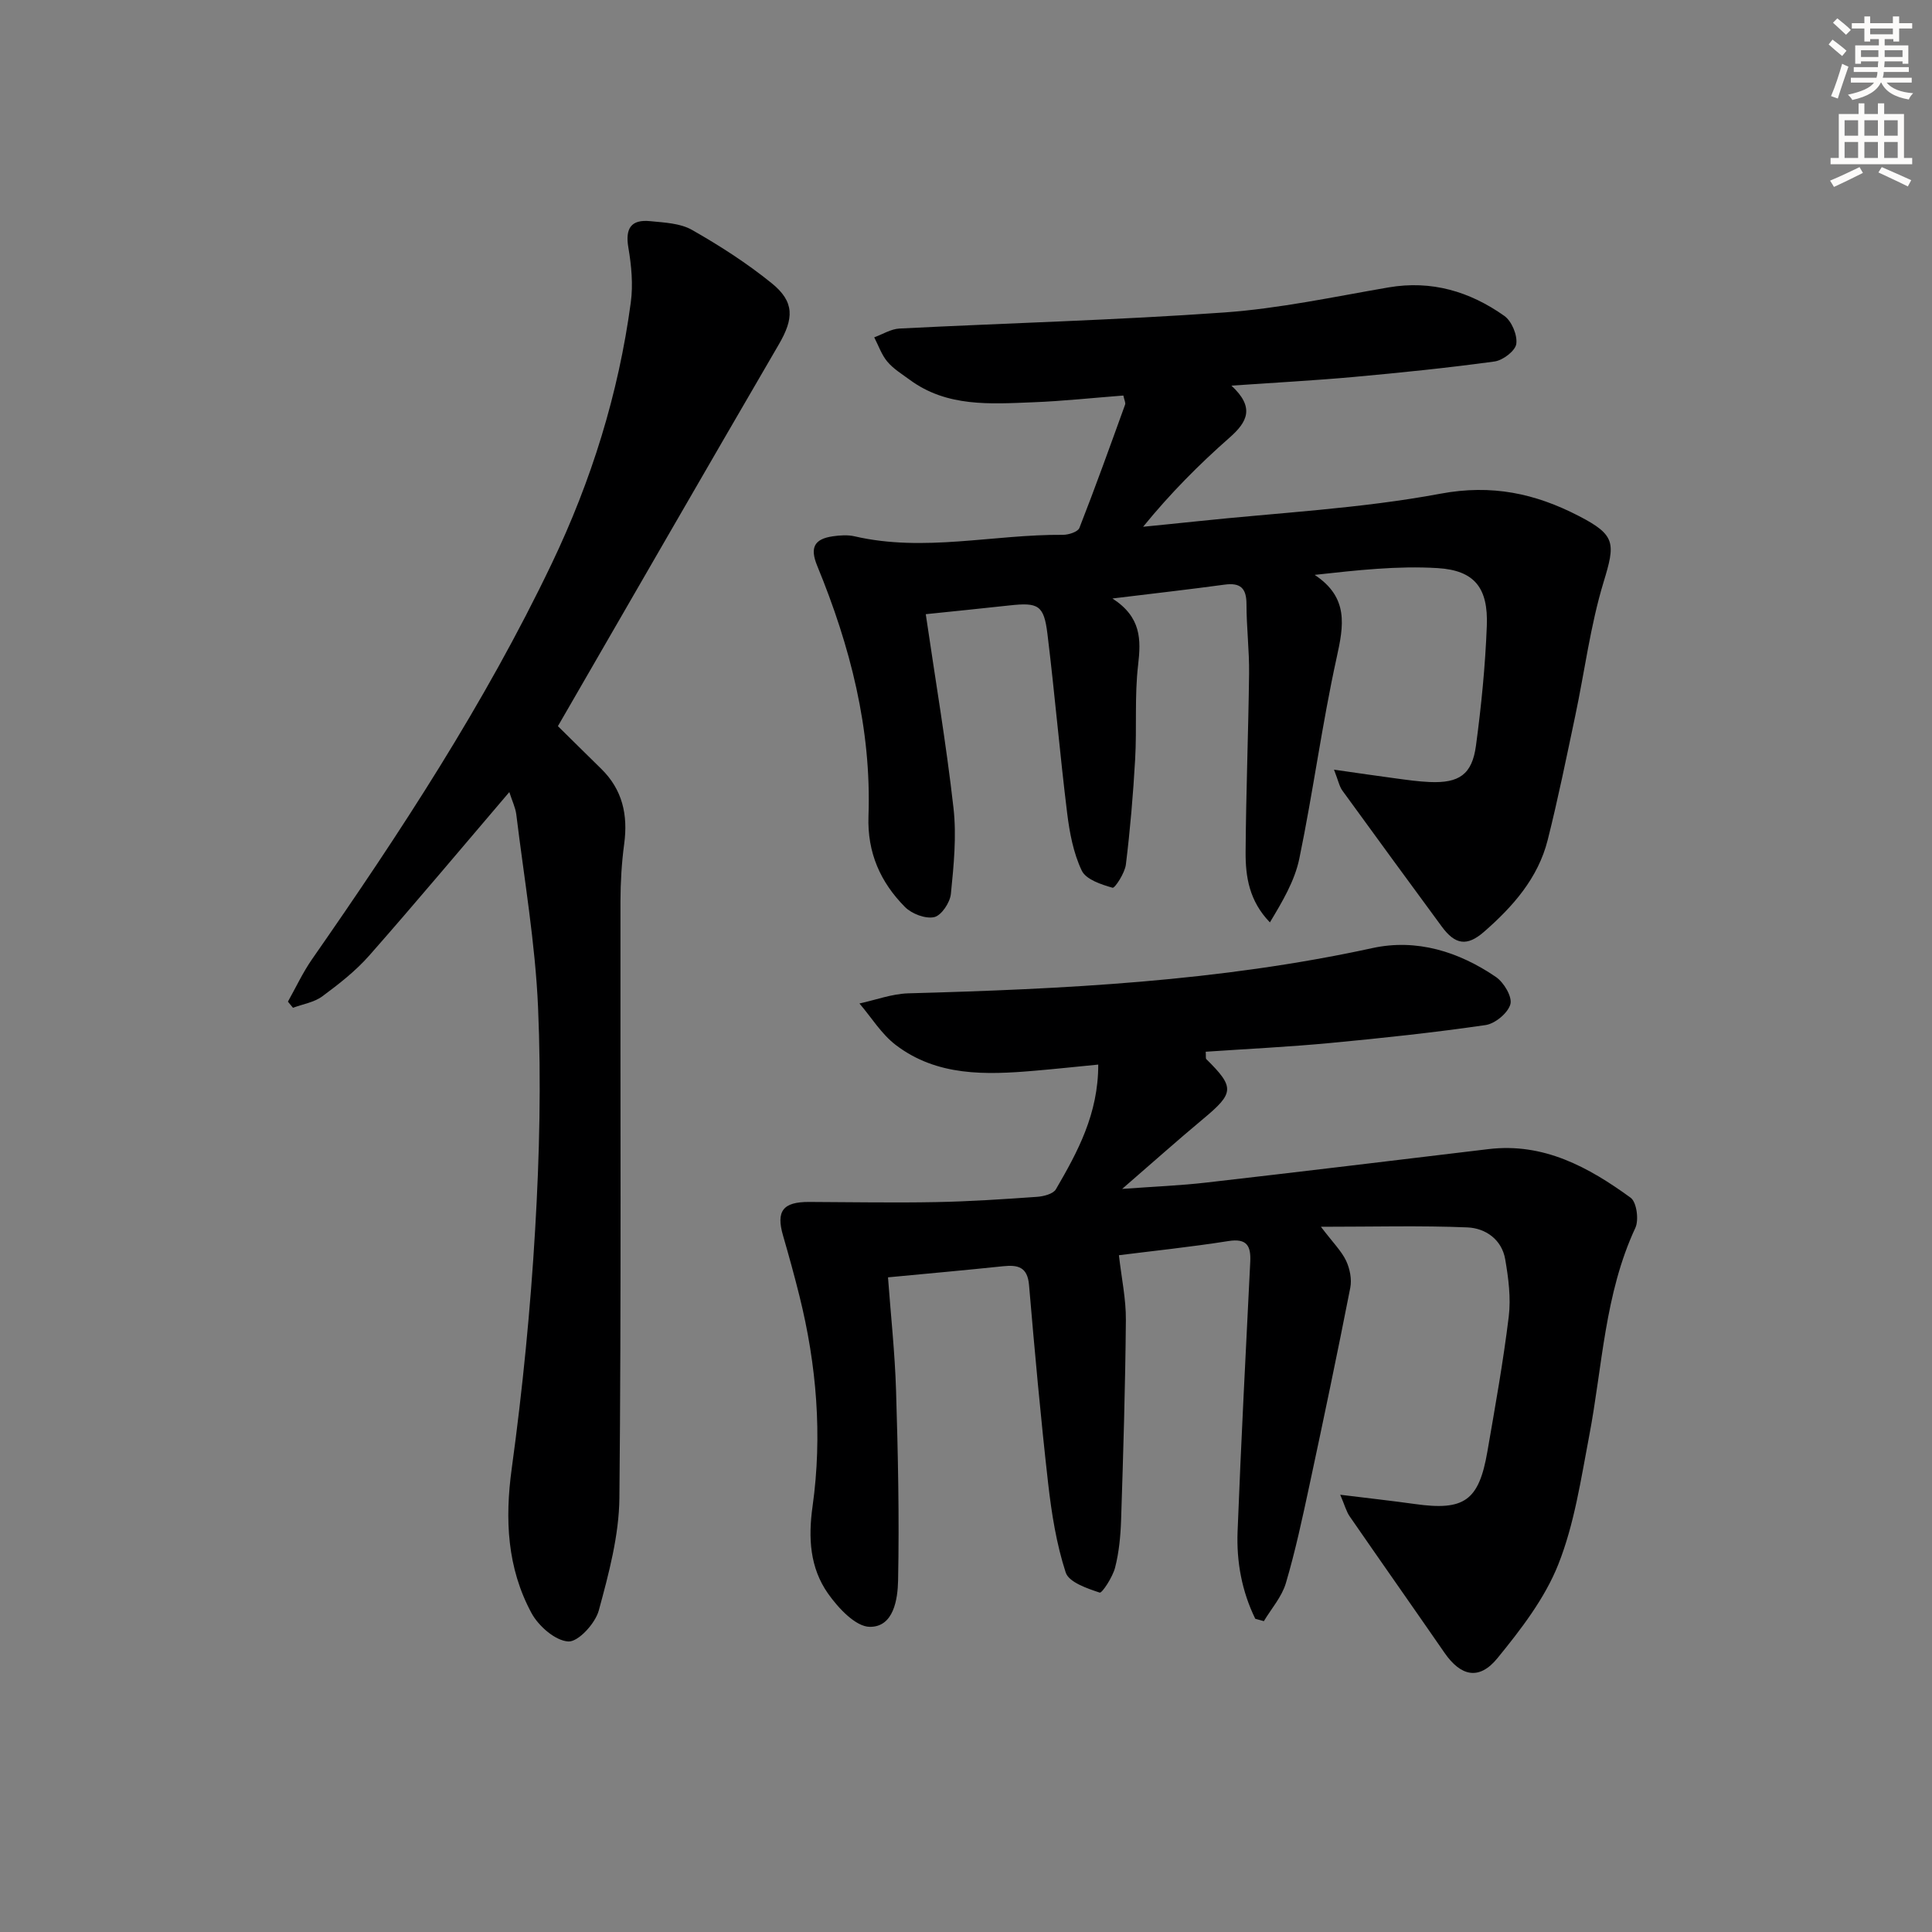 <svg enable-background="new 0 0 400 400" viewBox="0 0 400 400" xmlns="http://www.w3.org/2000/svg"><rect x="0" y="0" width="400" height="400" fill="#808080" stroke="none"/><g fill="#000001"><path d="m259.89 335.15c-2.78-5.68-3.91-11.82-3.66-18.1.72-18.61 1.7-37.2 2.62-55.8.16-3.3-.68-4.91-4.53-4.3-7.86 1.24-15.79 2.06-22.66 2.93.53 4.71 1.48 9.07 1.44 13.42-.12 13.81-.54 27.62-.99 41.42-.11 3.31-.43 6.68-1.25 9.86-.51 1.96-2.7 5.31-3.18 5.15-2.6-.86-6.38-2.14-7.04-4.17-1.92-5.91-2.92-12.2-3.63-18.41-1.55-13.67-2.79-27.39-3.96-41.1-.32-3.75-2.3-4.21-5.37-3.89-7.6.8-15.21 1.48-23.83 2.3.57 7.75 1.43 15.61 1.67 23.49.4 13.08.68 26.18.42 39.26-.08 3.89-.91 9.64-5.84 9.61-2.95-.01-6.57-3.91-8.68-6.91-3.73-5.33-4.12-11.43-3.18-18.1 2.04-14.6.84-29.18-2.73-43.52-1.04-4.18-2.19-8.34-3.39-12.48-1.47-5.07-.03-6.98 5.39-6.96 8.77.03 17.54.2 26.31.03 6.98-.13 13.95-.6 20.92-1.09 1.35-.1 3.31-.6 3.87-1.56 4.5-7.73 8.79-15.61 8.77-25.82-4.52.44-8.87.91-13.22 1.28-10.05.86-20.13 1.18-28.68-5.32-2.98-2.26-5.05-5.71-7.54-8.61 3.37-.73 6.72-2 10.1-2.1 32.26-.88 64.41-2.46 96.1-9.37 9.17-2 17.89.74 25.57 5.98 1.64 1.12 3.42 4.1 3 5.64-.5 1.82-3.16 4.03-5.14 4.32-10.67 1.55-21.4 2.7-32.14 3.71-8.58.81-17.19 1.22-25.8 1.81.07.93-.04 1.37.13 1.54 5.9 5.83 5.78 7.01-.65 12.36-5.3 4.42-10.45 9.02-16.78 14.5 6.74-.49 12.13-.7 17.48-1.32 19.47-2.23 38.92-4.59 58.37-6.92 11.42-1.37 20.71 3.73 29.42 10.06 1.25.91 1.75 4.6.98 6.25-6.38 13.7-6.8 28.64-9.56 43.1-1.71 8.96-3.06 18.18-6.39 26.57-2.8 7.06-7.74 13.46-12.61 19.43-3.79 4.64-7.59 3.74-10.96-1.14-6.51-9.42-13.1-18.78-19.61-28.21-.71-1.02-1.03-2.31-1.97-4.5 5.74.71 10.6 1.24 15.45 1.92 10.21 1.44 13.25-.65 15.01-10.82 1.61-9.31 3.29-18.62 4.43-27.99.47-3.87-.06-7.95-.73-11.84-.7-4.12-4.08-6.46-7.83-6.62-9.68-.4-19.38-.13-30.33-.13 2.53 3.32 4.24 5 5.21 7.02.78 1.65 1.22 3.84.87 5.61-2.68 13.67-5.54 27.3-8.46 40.92-1.46 6.79-2.91 13.6-4.88 20.25-.84 2.82-2.99 5.25-4.55 7.85-.6-.15-1.19-.32-1.78-.49z"/><path d="m276.19 159.35c5.08.72 8.97 1.31 12.87 1.82 2.3.31 4.61.64 6.93.74 6.1.26 8.78-1.54 9.59-7.51 1.11-8.23 1.93-16.52 2.25-24.82.3-7.84-2.51-11.49-10.18-11.96-8.31-.51-16.71.44-25.46 1.4 7.08 4.7 6.02 10.47 4.55 17.14-3.03 13.77-4.87 27.79-7.73 41.61-.96 4.63-3.52 8.92-6.09 13.2-4.3-4.44-5.06-9.48-5.03-14.55.08-12.31.57-24.62.72-36.93.06-4.8-.54-9.61-.54-14.42 0-3.29-1.25-4.47-4.51-4.03-7.35 1-14.72 1.83-23.24 2.87 5.98 3.87 5.93 8.49 5.31 13.81-.75 6.42-.24 12.98-.61 19.46-.41 7.29-1.03 14.58-1.92 21.82-.22 1.77-2.29 4.93-2.75 4.8-2.34-.67-5.51-1.7-6.39-3.56-1.73-3.64-2.52-7.86-3.02-11.92-1.52-12.34-2.57-24.75-4.08-37.09-.73-5.95-1.89-6.54-7.89-5.88-5.75.63-11.5 1.21-17.3 1.81 1.99 13.61 4.24 26.83 5.74 40.13.66 5.85.05 11.89-.54 17.79-.18 1.79-1.97 4.47-3.45 4.8-1.82.4-4.65-.68-6.06-2.1-5.08-5.13-7.82-11.25-7.55-18.82.64-18.08-3.79-35.21-10.61-51.8-1.53-3.72-.7-5.57 3.26-6.13 1.47-.21 3.06-.32 4.48.01 14.4 3.33 28.75-.42 43.12-.31 1.17.01 3.1-.61 3.42-1.43 3.31-8.45 6.37-16.99 9.46-25.53.14-.38-.16-.91-.36-1.88-6.28.48-12.52 1.16-18.78 1.4-8.8.34-17.74 1.02-25.45-4.66-1.61-1.18-3.38-2.26-4.64-3.76-1.2-1.43-1.83-3.33-2.71-5.03 1.74-.63 3.46-1.73 5.23-1.82 22.42-1.14 44.88-1.73 67.27-3.33 11.38-.81 22.66-3.24 33.95-5.18 8.93-1.54 16.86.84 24 5.89 1.53 1.08 2.74 3.98 2.48 5.81-.21 1.44-2.78 3.4-4.5 3.63-9.7 1.33-19.45 2.32-29.21 3.21-8.09.73-16.2 1.16-25.27 1.79 4.89 4.52 3.32 7.51-.4 10.78-6.32 5.56-12.26 11.54-17.88 18.44 3.68-.37 7.37-.73 11.05-1.12 16.85-1.79 33.88-2.62 50.48-5.72 10.67-2 19.65-.06 28.68 4.61 7.68 3.97 7.57 5.64 5.12 13.7-2.73 8.98-3.91 18.43-5.86 27.66-1.82 8.6-3.56 17.21-5.71 25.73-1.99 7.9-7.21 13.79-13.18 19-3.54 3.09-5.99 2.67-8.75-1.09-6.88-9.37-13.75-18.73-20.57-28.14-.64-.88-.84-2.04-1.74-4.34z"/><path d="m105.45 163.99c-9.94 11.64-19.32 22.85-28.98 33.82-2.82 3.21-6.29 5.92-9.74 8.47-1.69 1.25-4.03 1.61-6.07 2.37-.35-.42-.7-.84-1.05-1.27 1.65-2.94 3.08-6.03 5-8.79 18.27-26.23 35.76-52.93 49.6-81.86 8.24-17.23 13.85-35.22 16.39-54.12.5-3.7.13-7.62-.5-11.33-.69-4.01.56-5.89 4.53-5.49 2.93.29 6.2.42 8.64 1.81 5.74 3.26 11.36 6.88 16.48 11.02 4.81 3.88 4.61 7.34 1.49 12.7-15.22 26.13-30.3 52.33-45.73 79.02 2.6 2.56 5.76 5.7 8.95 8.82 4.43 4.33 5.58 9.57 4.77 15.57-.53 3.94-.76 7.94-.77 11.92-.05 41.16.18 82.32-.22 123.47-.08 7.81-2.2 15.71-4.27 23.32-.73 2.67-4.25 6.53-6.31 6.41-2.7-.16-6.16-3.18-7.62-5.88-5.04-9.34-5.54-19.37-4.09-29.94 2.25-16.43 3.88-32.98 4.85-49.53.9-15.27 1.26-30.65.6-45.92-.58-13.37-2.89-26.67-4.51-39.99-.19-1.43-.87-2.8-1.44-4.6z"/></g><path d="m378.6 9.2.8-1c.9.7 1.9 1.4 2.9 2.3l-.9 1.1c-1.1-.9-2-1.7-2.8-2.4zm.5 10.7c.9-2.1 1.6-4.3 2.3-6.7.4.2.8.4 1.3.6-.7 2.1-1.5 4.3-2.2 6.6zm.4-15.2.9-.9c1 .8 2 1.6 2.8 2.4l-1 1c-1-.9-1.9-1.8-2.7-2.5zm12.5-1.3h1.2v1.4h2.7v1.1h-2.7v2.7h-1.2v-.5h-1.8v1.3h4.9v3.8h-1.2v-.5h-3.7c0 .4-.1.9-.1 1.2h5.1v1h-5.2c0 .5-.1.9-.2 1.2h6v1h-5.2c1.1 1.3 2.9 2 5.5 2.2-.4.4-.7.8-.9 1.3-2.9-.5-4.8-1.6-5.7-3.5h-.1c-.8 1.7-2.7 2.9-5.9 3.6-.2-.4-.6-.8-.9-1.1 2.8-.6 4.6-1.4 5.4-2.5h-4.8v-1h5.3c.1-.3.2-.7.2-1.2h-4.9v-1h5c0-.4 0-.8.1-1.2h-3.6v.5h-1.2v-3.8h4.9v-1.3h-1.8v.5h-1.2v-2.7h-2.6v-1.1h2.6v-1.4h1.2v1.4h4.7v-1.4zm-6.7 8.4h3.6c0-.4 0-.9 0-1.4h-3.6zm1.9-4.7h4.7v-1.2h-4.7zm6.7 3.3h-3.7v1.4h3.7z" fill="#fcfbfa"/><path d="m384.7 21.4h1.3v2.2h2.8v-2.2h1.3v2.2h4.1v9.1h1.7v1.3h-16.9v-1.3h1.7v-9.1h4.1v-2.2zm.3 13.2.7 1.2c-1.8.9-3.8 1.9-6 2.9-.2-.4-.5-.8-.8-1.3 2.4-1 4.4-2 6.1-2.8zm-3.1-6.5h2.8v-3.2h-2.8zm0 4.6h2.8v-3.3h-2.8zm4.1-4.6h2.8v-3.2h-2.8zm0 4.6h2.8v-3.3h-2.8zm3.6 1.9c2.1.9 4.1 1.8 6.1 2.7l-.7 1.3c-2.2-1.1-4.2-2-6.1-2.9zm3.3-9.7h-2.8v3.2h2.8zm-2.8 7.8h2.8v-3.3h-2.8z" fill="#fcfbfa"/></svg>